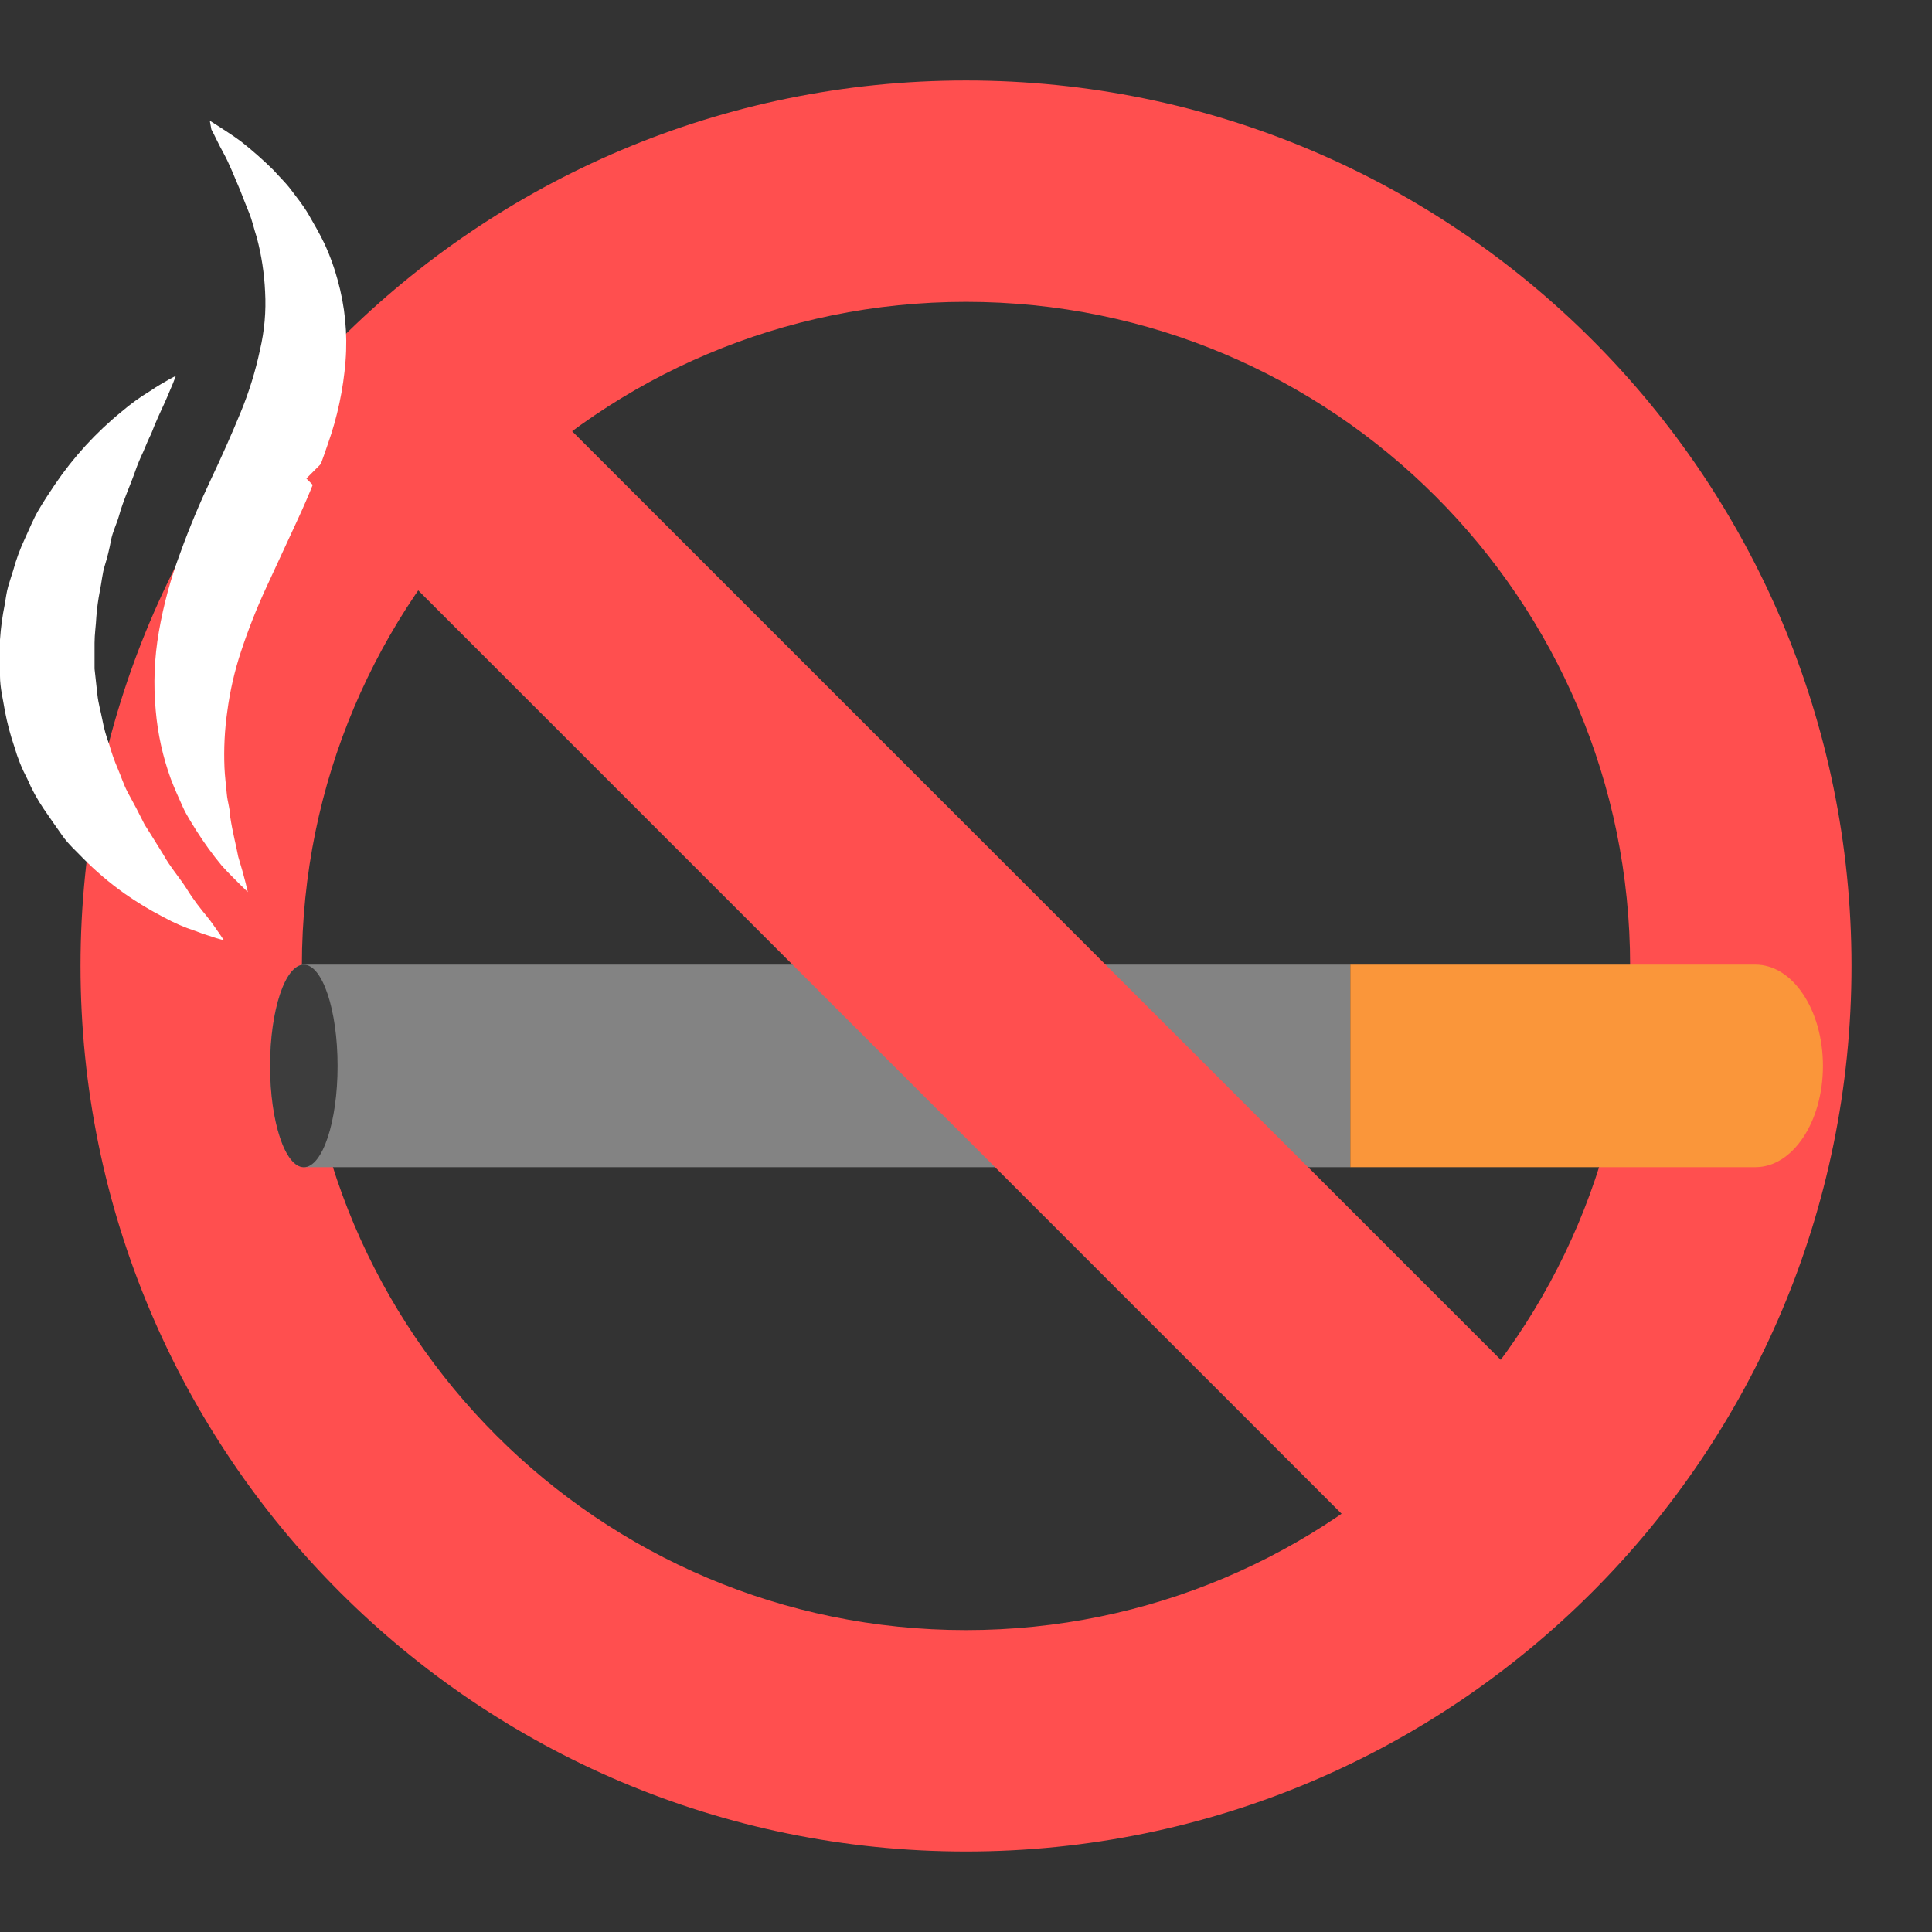 <svg width="64" height="64" viewBox="0 0 64 64" fill="none" xmlns="http://www.w3.org/2000/svg">
<rect x="0" y="0" width="64" height="64" fill="#333333" stroke="none"/>
<path fill-rule="evenodd" clip-rule="evenodd" d="M32 53.999C44.15 53.999 54 44.15 54 31.999C54 19.849 44.15 9.999 32 9.999C19.85 9.999 10 19.849 10 31.999C10 44.15 19.85 53.999 32 53.999ZM32 61.333C48.2 61.333 61.333 48.2 61.333 31.999C61.333 15.799 48.2 2.666 32 2.666C15.8 2.666 2.667 15.799 2.667 31.999C2.667 48.2 15.8 61.333 32 61.333Z" fill="#FF4F4F"/>
<path fill-rule="evenodd" clip-rule="evenodd" d="M10.065 38.664C10.065 38.664 10.065 38.664 10.065 38.664C9.447 38.664 8.946 37.162 8.946 35.309C8.946 33.456 9.447 31.954 10.065 31.954C10.068 31.954 10.071 31.954 10.075 31.954H44.732V38.664H10.065V38.664Z" fill="#838383"/>
<ellipse cx="10.065" cy="35.311" rx="1.118" ry="3.355" fill="#3D3D3D"/>
<path fill-rule="evenodd" clip-rule="evenodd" d="M58.151 31.954H44.731V38.664H58.151C58.151 38.664 58.151 38.664 58.151 38.664C59.386 38.664 60.387 37.162 60.387 35.309C60.387 33.456 59.386 31.954 58.151 31.954C58.151 31.954 58.151 31.954 58.151 31.954Z" fill="#FA963A"/>
<path d="M7.002 4.286C7.102 4.467 7.225 4.748 7.406 5.076C7.588 5.404 7.758 5.838 7.957 6.306C8.044 6.534 8.144 6.786 8.249 7.044C8.355 7.301 8.413 7.582 8.507 7.869C8.663 8.457 8.755 9.059 8.782 9.667C8.818 10.314 8.761 10.962 8.612 11.593C8.462 12.298 8.249 12.988 7.974 13.654C7.682 14.368 7.348 15.118 6.985 15.885C6.622 16.652 6.276 17.471 5.972 18.315C5.654 19.161 5.417 20.035 5.263 20.926C5.112 21.786 5.077 22.662 5.158 23.532C5.224 24.305 5.392 25.067 5.656 25.797C5.784 26.131 5.925 26.442 6.054 26.728C6.183 27.015 6.352 27.267 6.499 27.507C6.757 27.915 7.04 28.306 7.348 28.678C7.605 28.965 7.834 29.176 7.974 29.322L8.208 29.55C8.208 29.55 8.115 29.105 7.892 28.38C7.822 28.005 7.705 27.577 7.629 27.074C7.629 26.822 7.535 26.564 7.512 26.289C7.488 26.014 7.447 25.704 7.436 25.428C7.41 24.806 7.441 24.183 7.529 23.567C7.618 22.89 7.771 22.224 7.986 21.576C8.223 20.858 8.5 20.154 8.817 19.468L9.865 17.202C10.242 16.39 10.575 15.557 10.861 14.708C11.175 13.822 11.372 12.899 11.446 11.962C11.518 11.056 11.429 10.144 11.183 9.269C11.075 8.867 10.934 8.476 10.761 8.098C10.591 7.74 10.398 7.413 10.223 7.108C10.047 6.804 9.819 6.523 9.637 6.282C9.456 6.042 9.227 5.826 9.052 5.627C8.71 5.291 8.351 4.974 7.974 4.678C7.658 4.444 7.389 4.286 7.219 4.169L6.95 3.999L7.002 4.286Z" fill="white"/>
<path d="M5.404 28.298L5 27.648L4.789 27.314L4.608 26.957C4.491 26.717 4.35 26.477 4.222 26.231C4.093 25.985 4.011 25.716 3.899 25.458C3.788 25.2 3.694 24.933 3.618 24.662C3.518 24.396 3.442 24.122 3.39 23.842C3.337 23.567 3.255 23.292 3.226 23.011L3.132 22.156V21.295C3.132 21.008 3.179 20.71 3.191 20.434C3.213 20.146 3.252 19.858 3.308 19.574C3.367 19.293 3.39 18.988 3.472 18.731C3.554 18.473 3.624 18.18 3.677 17.899C3.73 17.618 3.858 17.372 3.935 17.109C4.081 16.576 4.309 16.096 4.473 15.627C4.552 15.4 4.644 15.177 4.748 14.96C4.836 14.743 4.924 14.539 5.006 14.375C5.158 13.976 5.316 13.643 5.445 13.362C5.574 13.081 5.662 12.846 5.732 12.694L5.826 12.448L5.597 12.571C5.451 12.659 5.229 12.776 4.965 12.958C4.637 13.156 4.326 13.382 4.034 13.631C3.18 14.326 2.432 15.143 1.815 16.055C1.634 16.324 1.452 16.599 1.276 16.898C1.101 17.197 0.972 17.525 0.82 17.852C0.663 18.186 0.536 18.533 0.439 18.889C0.381 19.07 0.322 19.252 0.269 19.433C0.217 19.615 0.193 19.814 0.158 20.019C0.079 20.405 0.026 20.796 0 21.19C0 21.588 0 21.992 0 22.39C0 22.788 0.105 23.186 0.164 23.561C0.24 23.958 0.343 24.35 0.474 24.732C0.581 25.105 0.726 25.466 0.908 25.809C1.055 26.154 1.236 26.483 1.446 26.793C1.657 27.098 1.85 27.379 2.061 27.677C2.272 27.976 2.518 28.187 2.746 28.427C3.17 28.857 3.63 29.248 4.122 29.598C4.539 29.891 4.975 30.155 5.428 30.388C5.76 30.571 6.109 30.721 6.47 30.839C6.763 30.956 7.008 31.02 7.167 31.079L7.418 31.149L7.272 30.933C7.172 30.798 7.038 30.581 6.845 30.347C6.651 30.113 6.405 29.803 6.189 29.451C5.972 29.1 5.633 28.72 5.404 28.298Z" fill="white"/>
<path fill-rule="evenodd" clip-rule="evenodd" d="M52 47.333L15.333 10.666L10.148 15.851L46.815 52.518L52 47.333Z" fill="#FF4F4F"/>
</svg>
